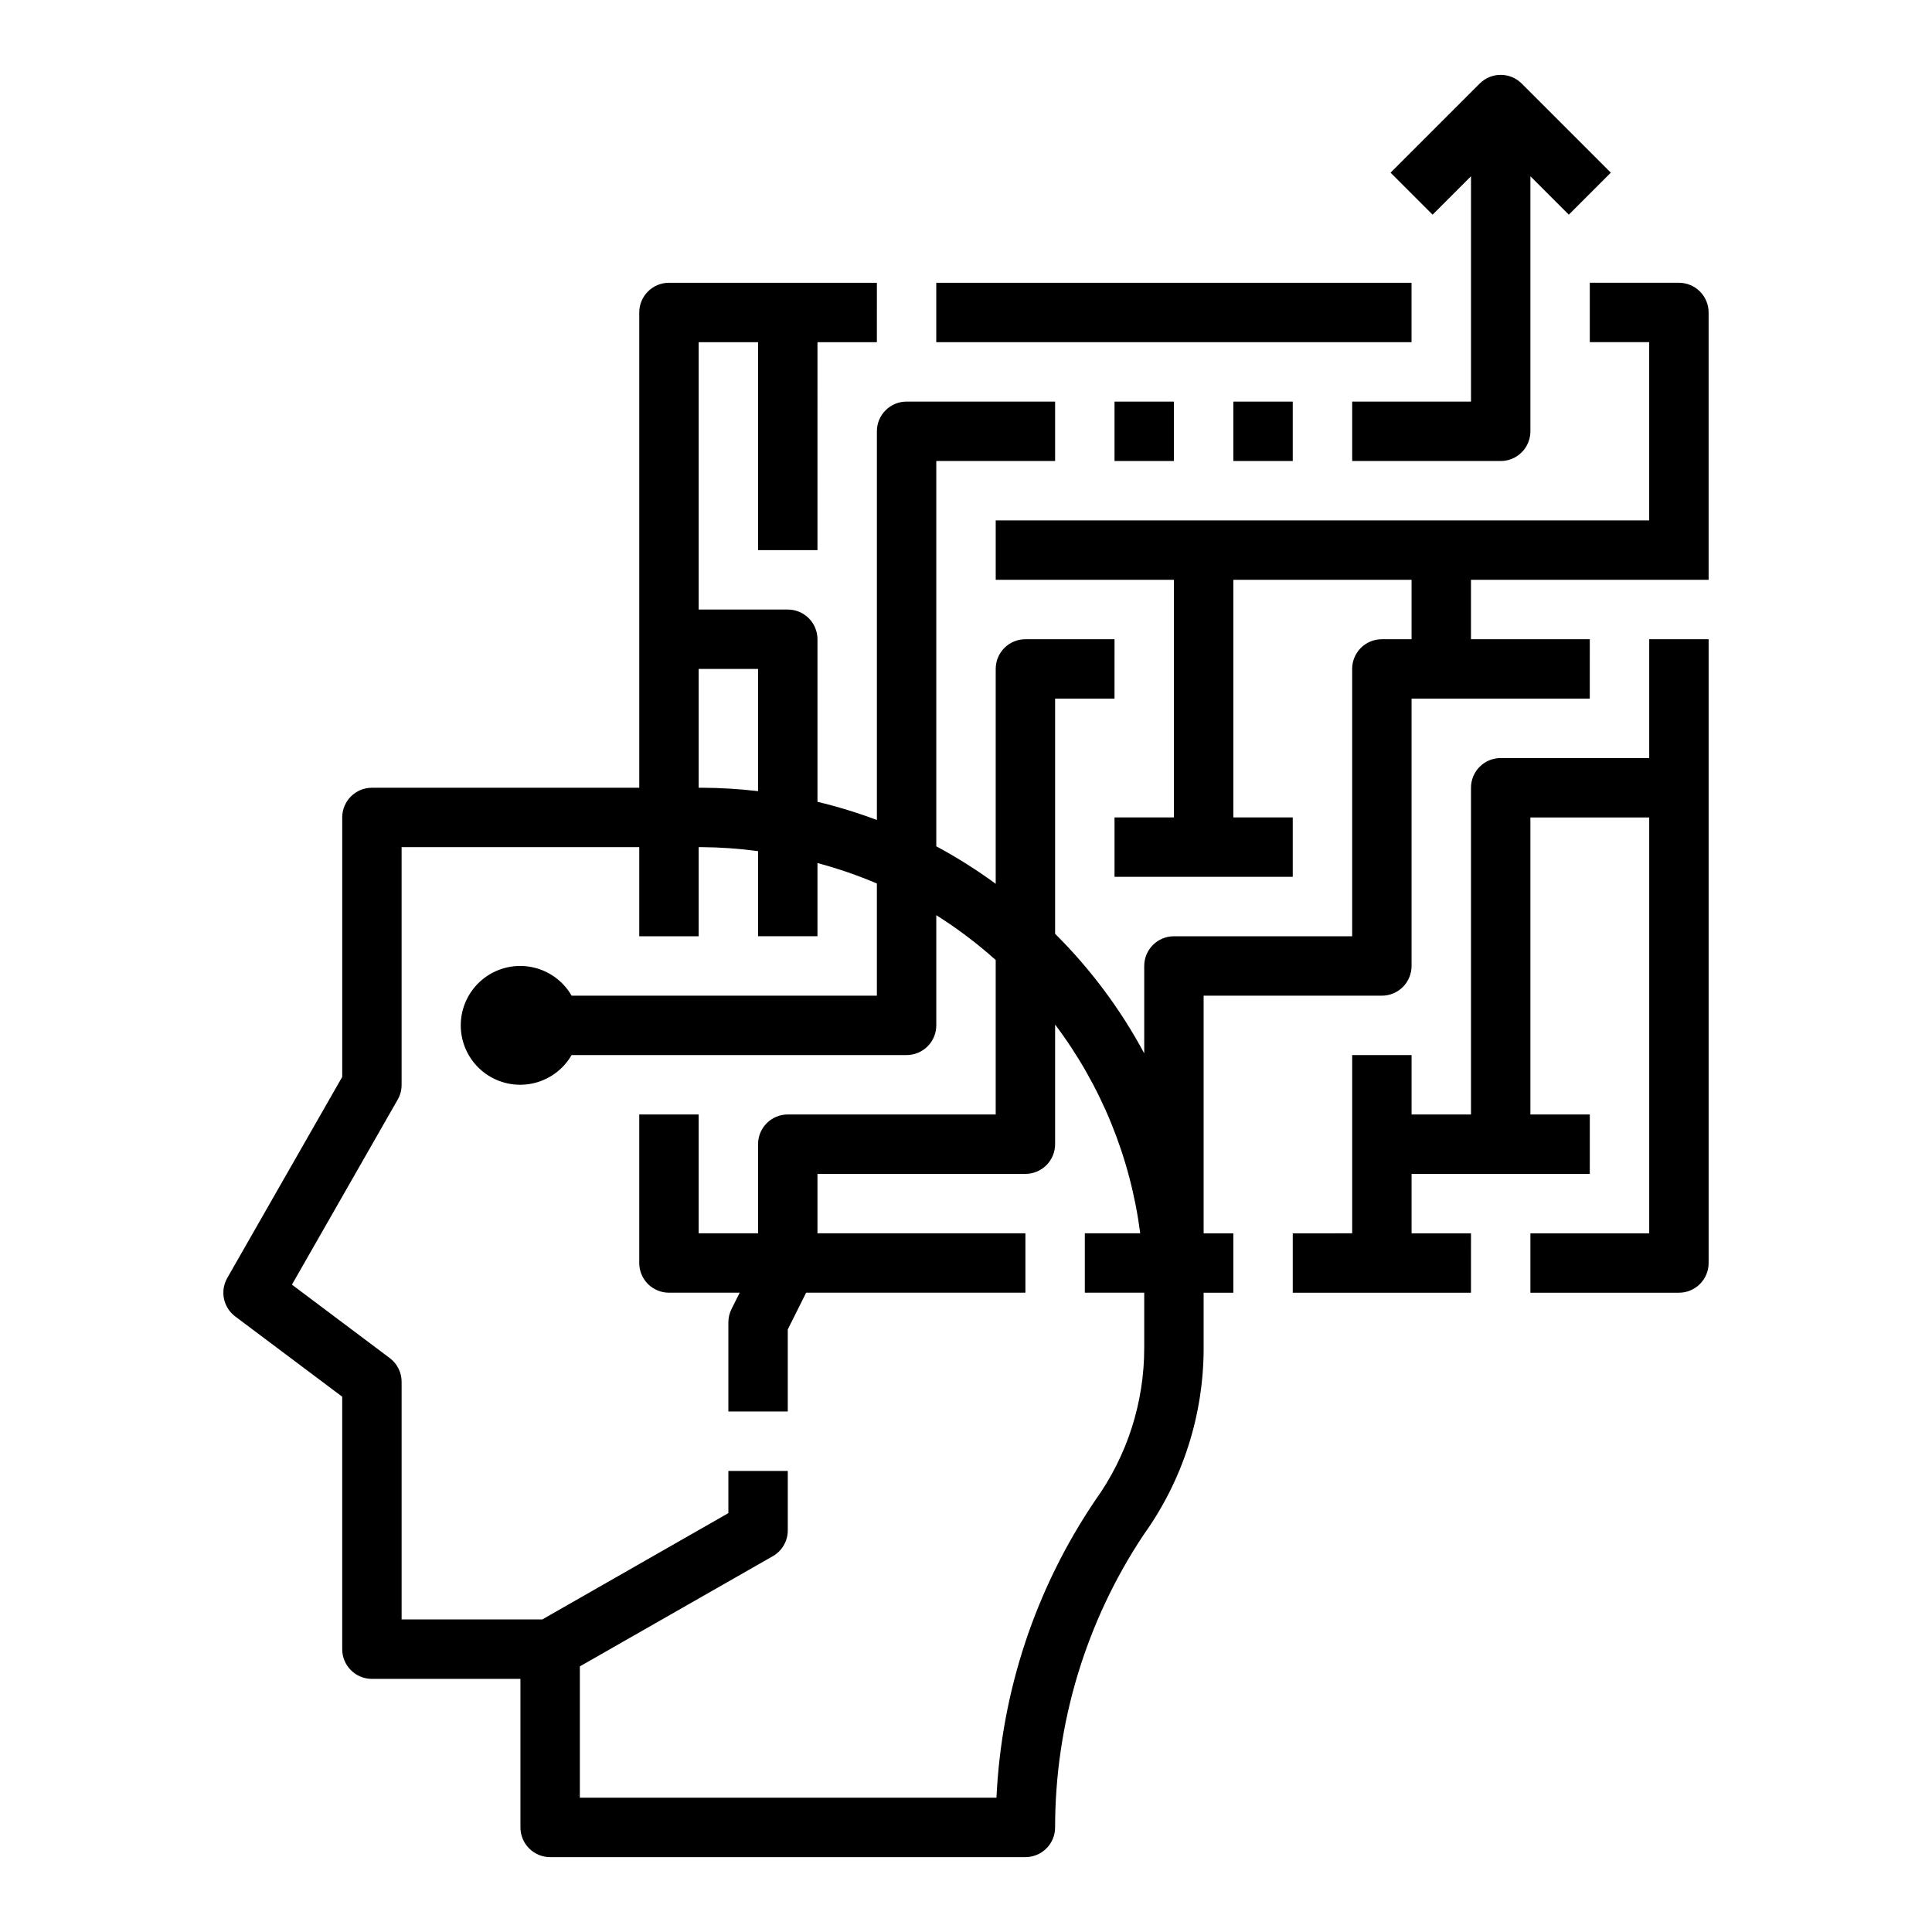 <?xml version="1.0" encoding="UTF-8"?>
<!-- Uploaded to: SVG Repo, www.svgrepo.com, Generator: SVG Repo Mixer Tools -->
<svg fill="#000000" width="800px" height="800px" version="1.1" viewBox="144 144 512 512" xmlns="http://www.w3.org/2000/svg">
 <g>
  <path d="m234.69 514.14v66.91c0 2.09 0.828 4.09 2.305 5.566 1.477 1.477 3.477 2.305 5.566 2.305h39.359v39.363c0 2.086 0.828 4.09 2.305 5.566 1.477 1.473 3.481 2.305 5.566 2.305h125.95c2.09 0 4.09-0.832 5.566-2.305 1.477-1.477 2.305-3.481 2.305-5.566 0.008-27.605 8.172-54.594 23.469-77.574 10.363-14.453 15.926-31.797 15.895-49.586v-14.539h7.871v-15.742h-7.871v-62.977h47.23c2.086 0 4.09-0.828 5.566-2.305 1.477-1.477 2.305-3.481 2.305-5.566v-70.852h47.23l0.004-15.742h-31.488v-15.742h62.977v-70.852c0-2.086-0.832-4.09-2.309-5.566-1.477-1.477-3.477-2.305-5.566-2.305h-23.613v15.742h15.742v47.23l-173.18 0.004v15.742h47.23v62.977h-15.742v15.742h47.23v-15.742h-15.742v-62.973h47.23v15.742h-7.871c-4.348 0-7.871 3.523-7.871 7.871v70.848h-47.234c-4.348 0-7.871 3.527-7.871 7.875v23.16-0.004c-6.262-11.672-14.219-22.348-23.617-31.684v-62.324h15.742l0.004-15.742h-23.617c-4.348 0-7.871 3.523-7.871 7.871v56.945c-5.012-3.672-10.27-6.992-15.746-9.934v-102.11h31.488v-15.746h-39.359c-4.348 0-7.871 3.523-7.871 7.871v103.01c-5.144-1.934-10.402-3.539-15.746-4.82v-43.082c0-2.086-0.828-4.09-2.305-5.566-1.477-1.477-3.477-2.305-5.566-2.305h-23.617v-70.848h15.742v55.105h15.742l0.004-55.105h15.742l0.004-15.746h-55.105c-4.348 0-7.871 3.523-7.871 7.871v125.95h-70.848c-4.348 0-7.871 3.523-7.871 7.871v68.754l-30.449 53.266c-1.988 3.453-1.082 7.848 2.109 10.23zm94.461-192.87h15.742v32.395h0.004c-4.965-0.582-9.957-0.887-14.957-0.906h-0.789zm-79.758 114.14c0.688-1.199 1.043-2.555 1.039-3.934v-62.977h62.977v23.617h15.742v-23.617h0.789c5.004 0.035 10 0.391 14.957 1.062v22.551h15.742v-19.395c5.371 1.43 10.633 3.242 15.746 5.422v29.719h-80.902c-2.324-4.031-6.316-6.824-10.898-7.633-4.586-0.809-9.289 0.453-12.855 3.445-3.566 2.988-5.625 7.406-5.625 12.059 0 4.652 2.059 9.07 5.625 12.062 3.566 2.988 8.27 4.25 12.855 3.441 4.582-0.809 8.574-3.602 10.898-7.633h88.773c2.09 0 4.09-0.828 5.566-2.305 1.477-1.477 2.305-3.477 2.305-5.566v-29.195c5.57 3.512 10.836 7.484 15.746 11.879v40.934h-55.105c-4.348 0-7.871 3.523-7.871 7.871v23.617h-15.746v-31.488h-15.742v39.359c0 2.086 0.828 4.09 2.305 5.566 1.477 1.477 3.481 2.305 5.566 2.305h18.75l-2.18 4.352v0.004c-0.543 1.09-0.828 2.297-0.824 3.516v23.617h15.742v-21.758l4.867-9.73h58.109v-15.742h-55.105v-15.746h55.105c2.09 0 4.09-0.828 5.566-2.305 1.477-1.477 2.305-3.477 2.305-5.566v-31.699c12.195 16.164 19.969 35.23 22.555 55.316h-14.68v15.742h15.742v14.539c0.027 14.508-4.504 28.652-12.957 40.441-15.828 23.367-24.895 50.652-26.199 78.844h-110.41v-34.793l51.168-29.223c2.438-1.406 3.941-4.012 3.934-6.832v-15.742h-15.742v11.18l-49.32 28.18h-37.273v-62.977c0-2.477-1.168-4.812-3.148-6.297l-25.922-19.453z"/>
  <path d="m392.12 218.94h125.95v15.742h-125.95z"/>
  <path d="m549.57 258.3v-67.59l10.18 10.18 11.133-11.133-23.617-23.617v0.004c-3.074-3.074-8.059-3.074-11.133 0l-23.617 23.617 11.133 11.133 10.18-10.184v59.719h-31.488v15.742h39.359v0.004c2.086 0 4.09-0.832 5.566-2.309 1.477-1.477 2.305-3.477 2.305-5.566z"/>
  <path d="m502.34 423.61v47.23l-15.746 0.004v15.742h47.23l0.004-15.742h-15.746v-15.746h47.23l0.004-15.742h-15.746v-78.723h31.488v110.21h-31.488v15.742h39.359c2.09 0 4.09-0.828 5.566-2.305 1.477-1.477 2.309-3.481 2.309-5.566v-165.31h-15.746v31.488h-39.359c-4.348 0-7.871 3.523-7.871 7.871v86.594h-15.746v-15.746z"/>
  <path d="m439.36 250.43h15.742v15.742h-15.742z"/>
  <path d="m470.85 250.43h15.742v15.742h-15.742z"/>
 </g>
</svg>